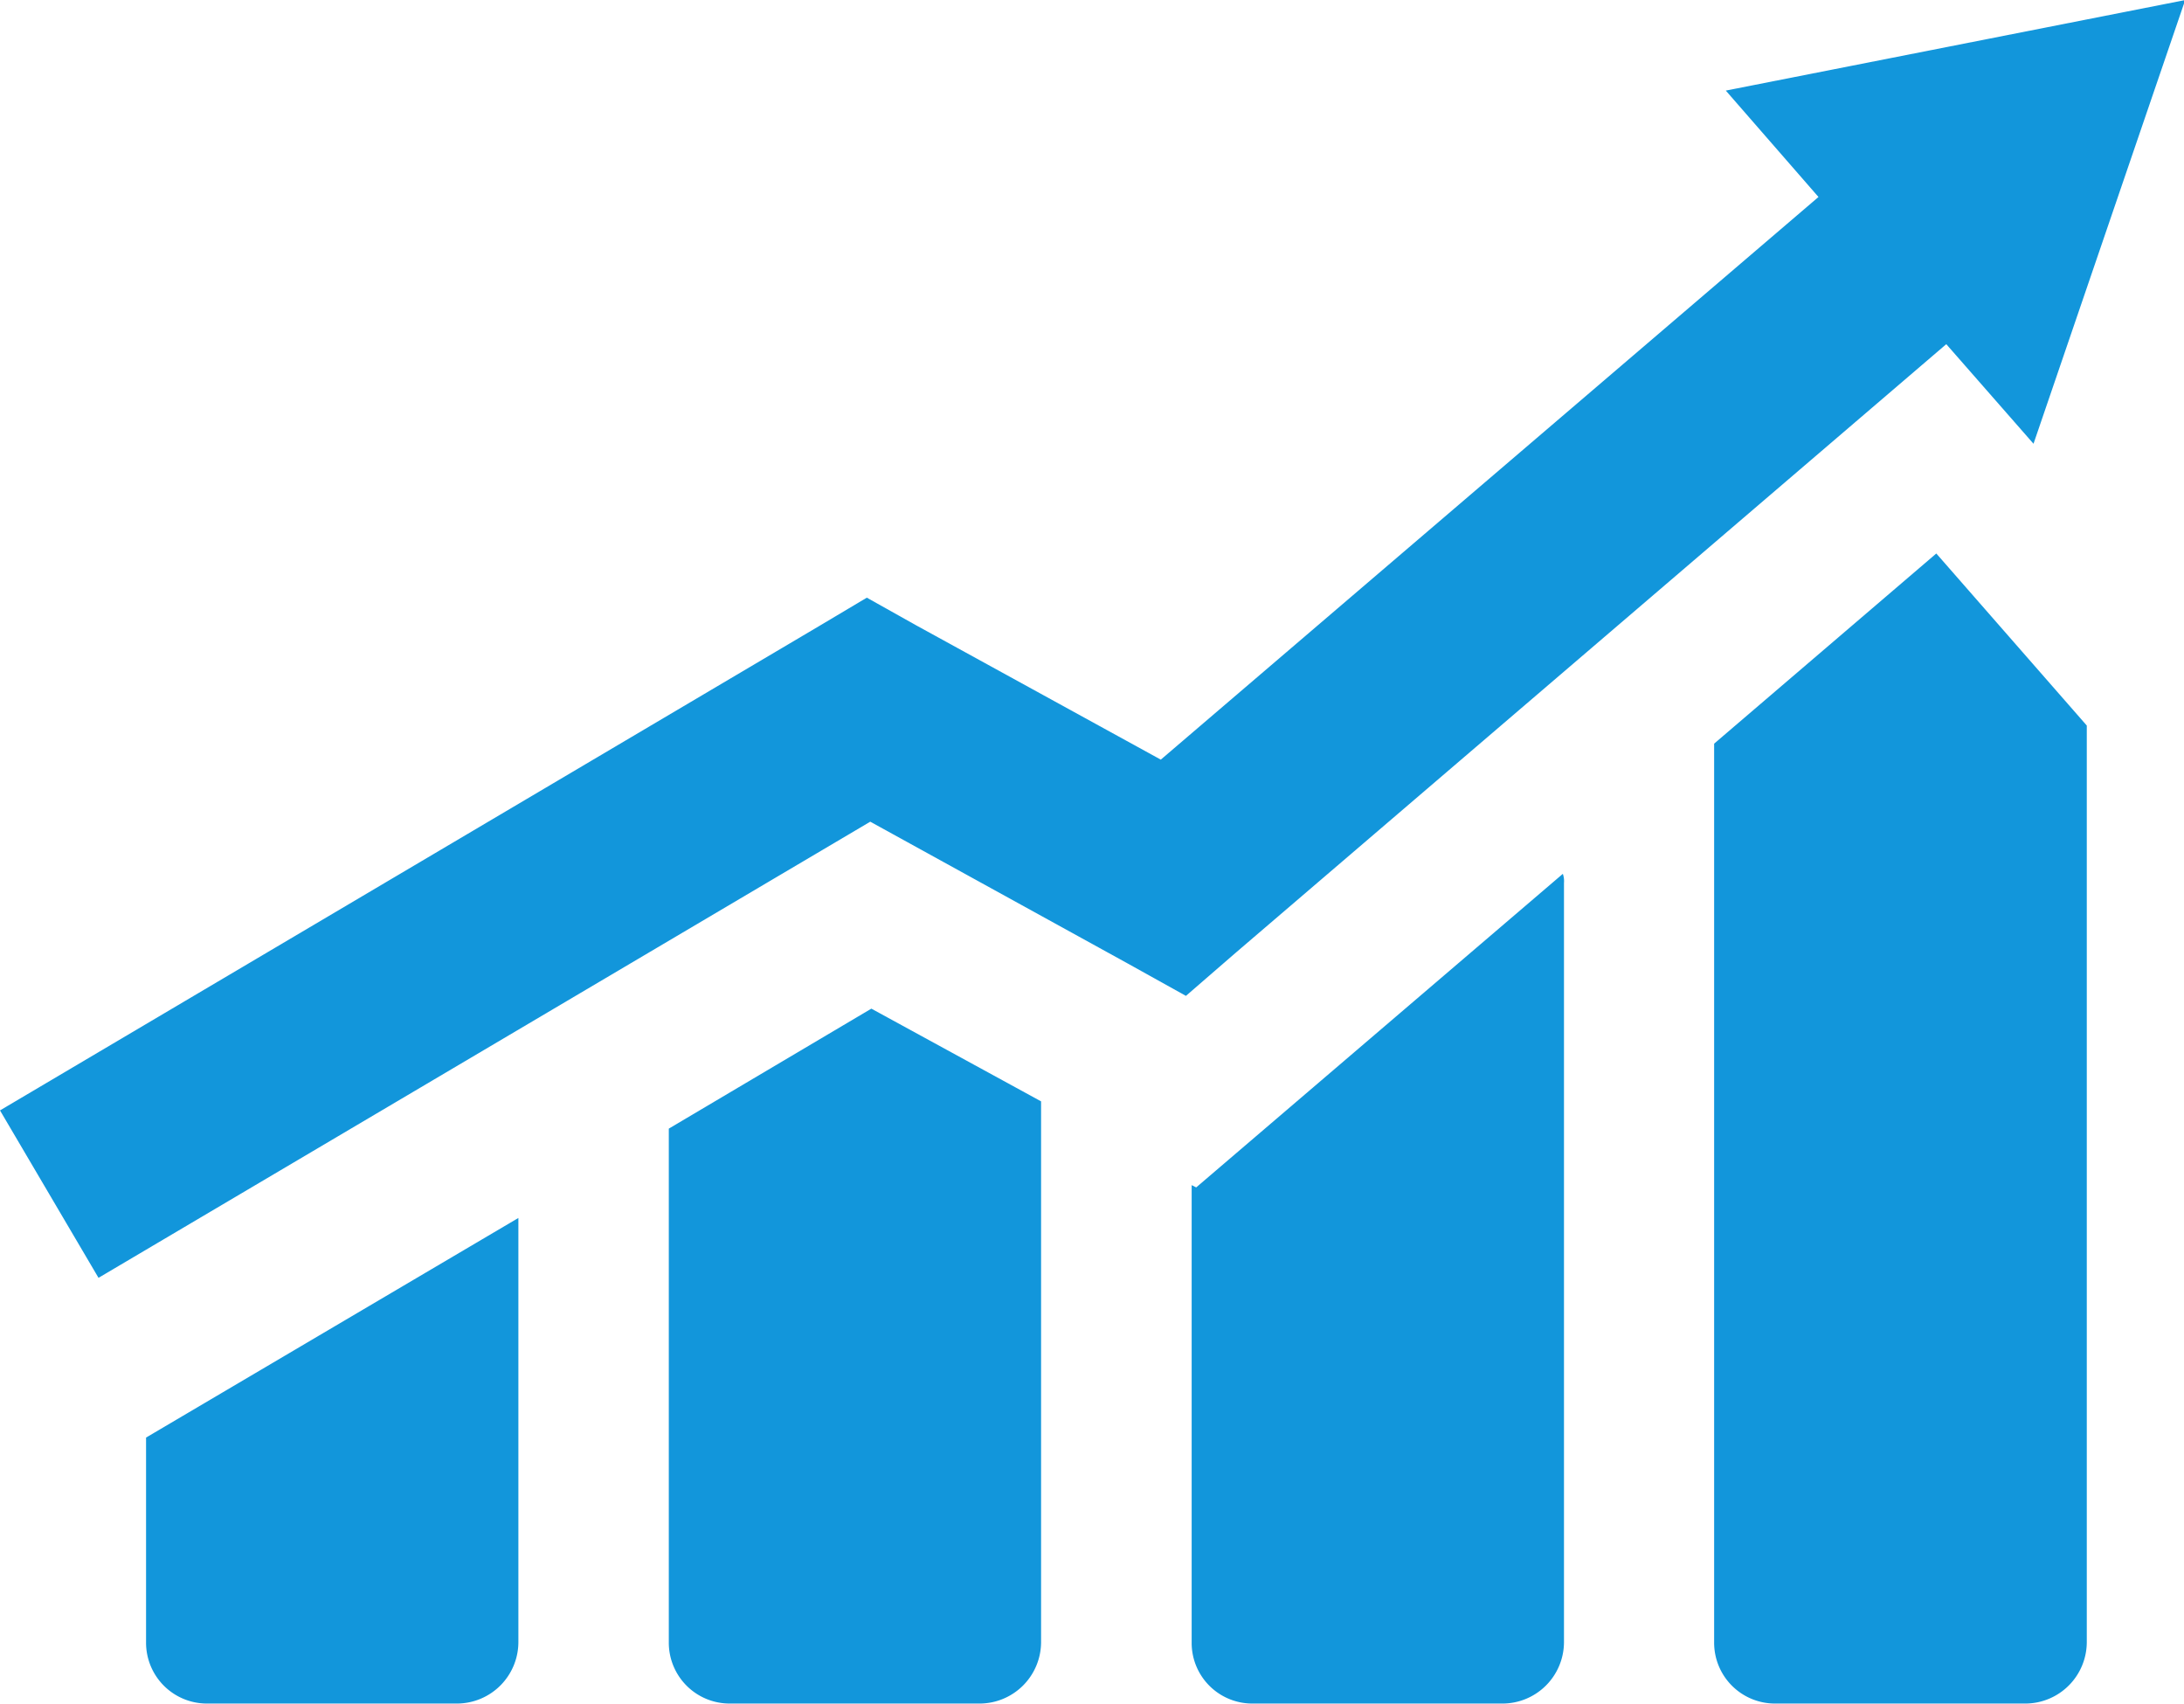 <?xml version="1.0" standalone="no"?><!DOCTYPE svg PUBLIC "-//W3C//DTD SVG 1.1//EN" "http://www.w3.org/Graphics/SVG/1.1/DTD/svg11.dtd"><svg t="1611891982600" class="icon" viewBox="0 0 1313 1024" version="1.1" xmlns="http://www.w3.org/2000/svg" p-id="8763" width="328.25" height="256" xmlns:xlink="http://www.w3.org/1999/xlink"><defs><style type="text/css"></style></defs><path d="M438.791 1023.868h150.35a37.006 37.006 0 0 0 36.743-36.743v-325.185l-102.036-55.722-121.768 72.11v308.862a36.58 36.58 0 0 0 36.711 36.678zM0 667.381l492.546-291.162 28.582-17.011 29.237 16.389 147.498 80.96L1093.258 118.392l-55.722-63.949 138.091-27.205 138.091-27.205-45.593 133.338-45.593 133.338-52.444-59.852-426.5 365.173-30.614 26.517-35.367-19.666-154.414-85.025-463.964 274.15z m124.554 356.487h150.35a37.006 37.006 0 0 0 36.743-36.743v-255.107L87.811 864.012v123.145a36.58 36.58 0 0 0 36.678 36.711z m628.605 0h150.35a37.006 37.006 0 0 0 36.743-36.743V530.633a13.111 13.111 0 0 0-0.688-5.441l-220.428 188.47-2.721-1.377v275.527a36.448 36.448 0 0 0 36.678 36.055z m314.303 0h150.35a37.006 37.006 0 0 0 36.743-36.743V436.071l-90.466-103.413-133.568 114.295v540.172a36.58 36.58 0 0 0 36.875 36.743z" p-id="8764" fill="#1296db"></path></svg>
